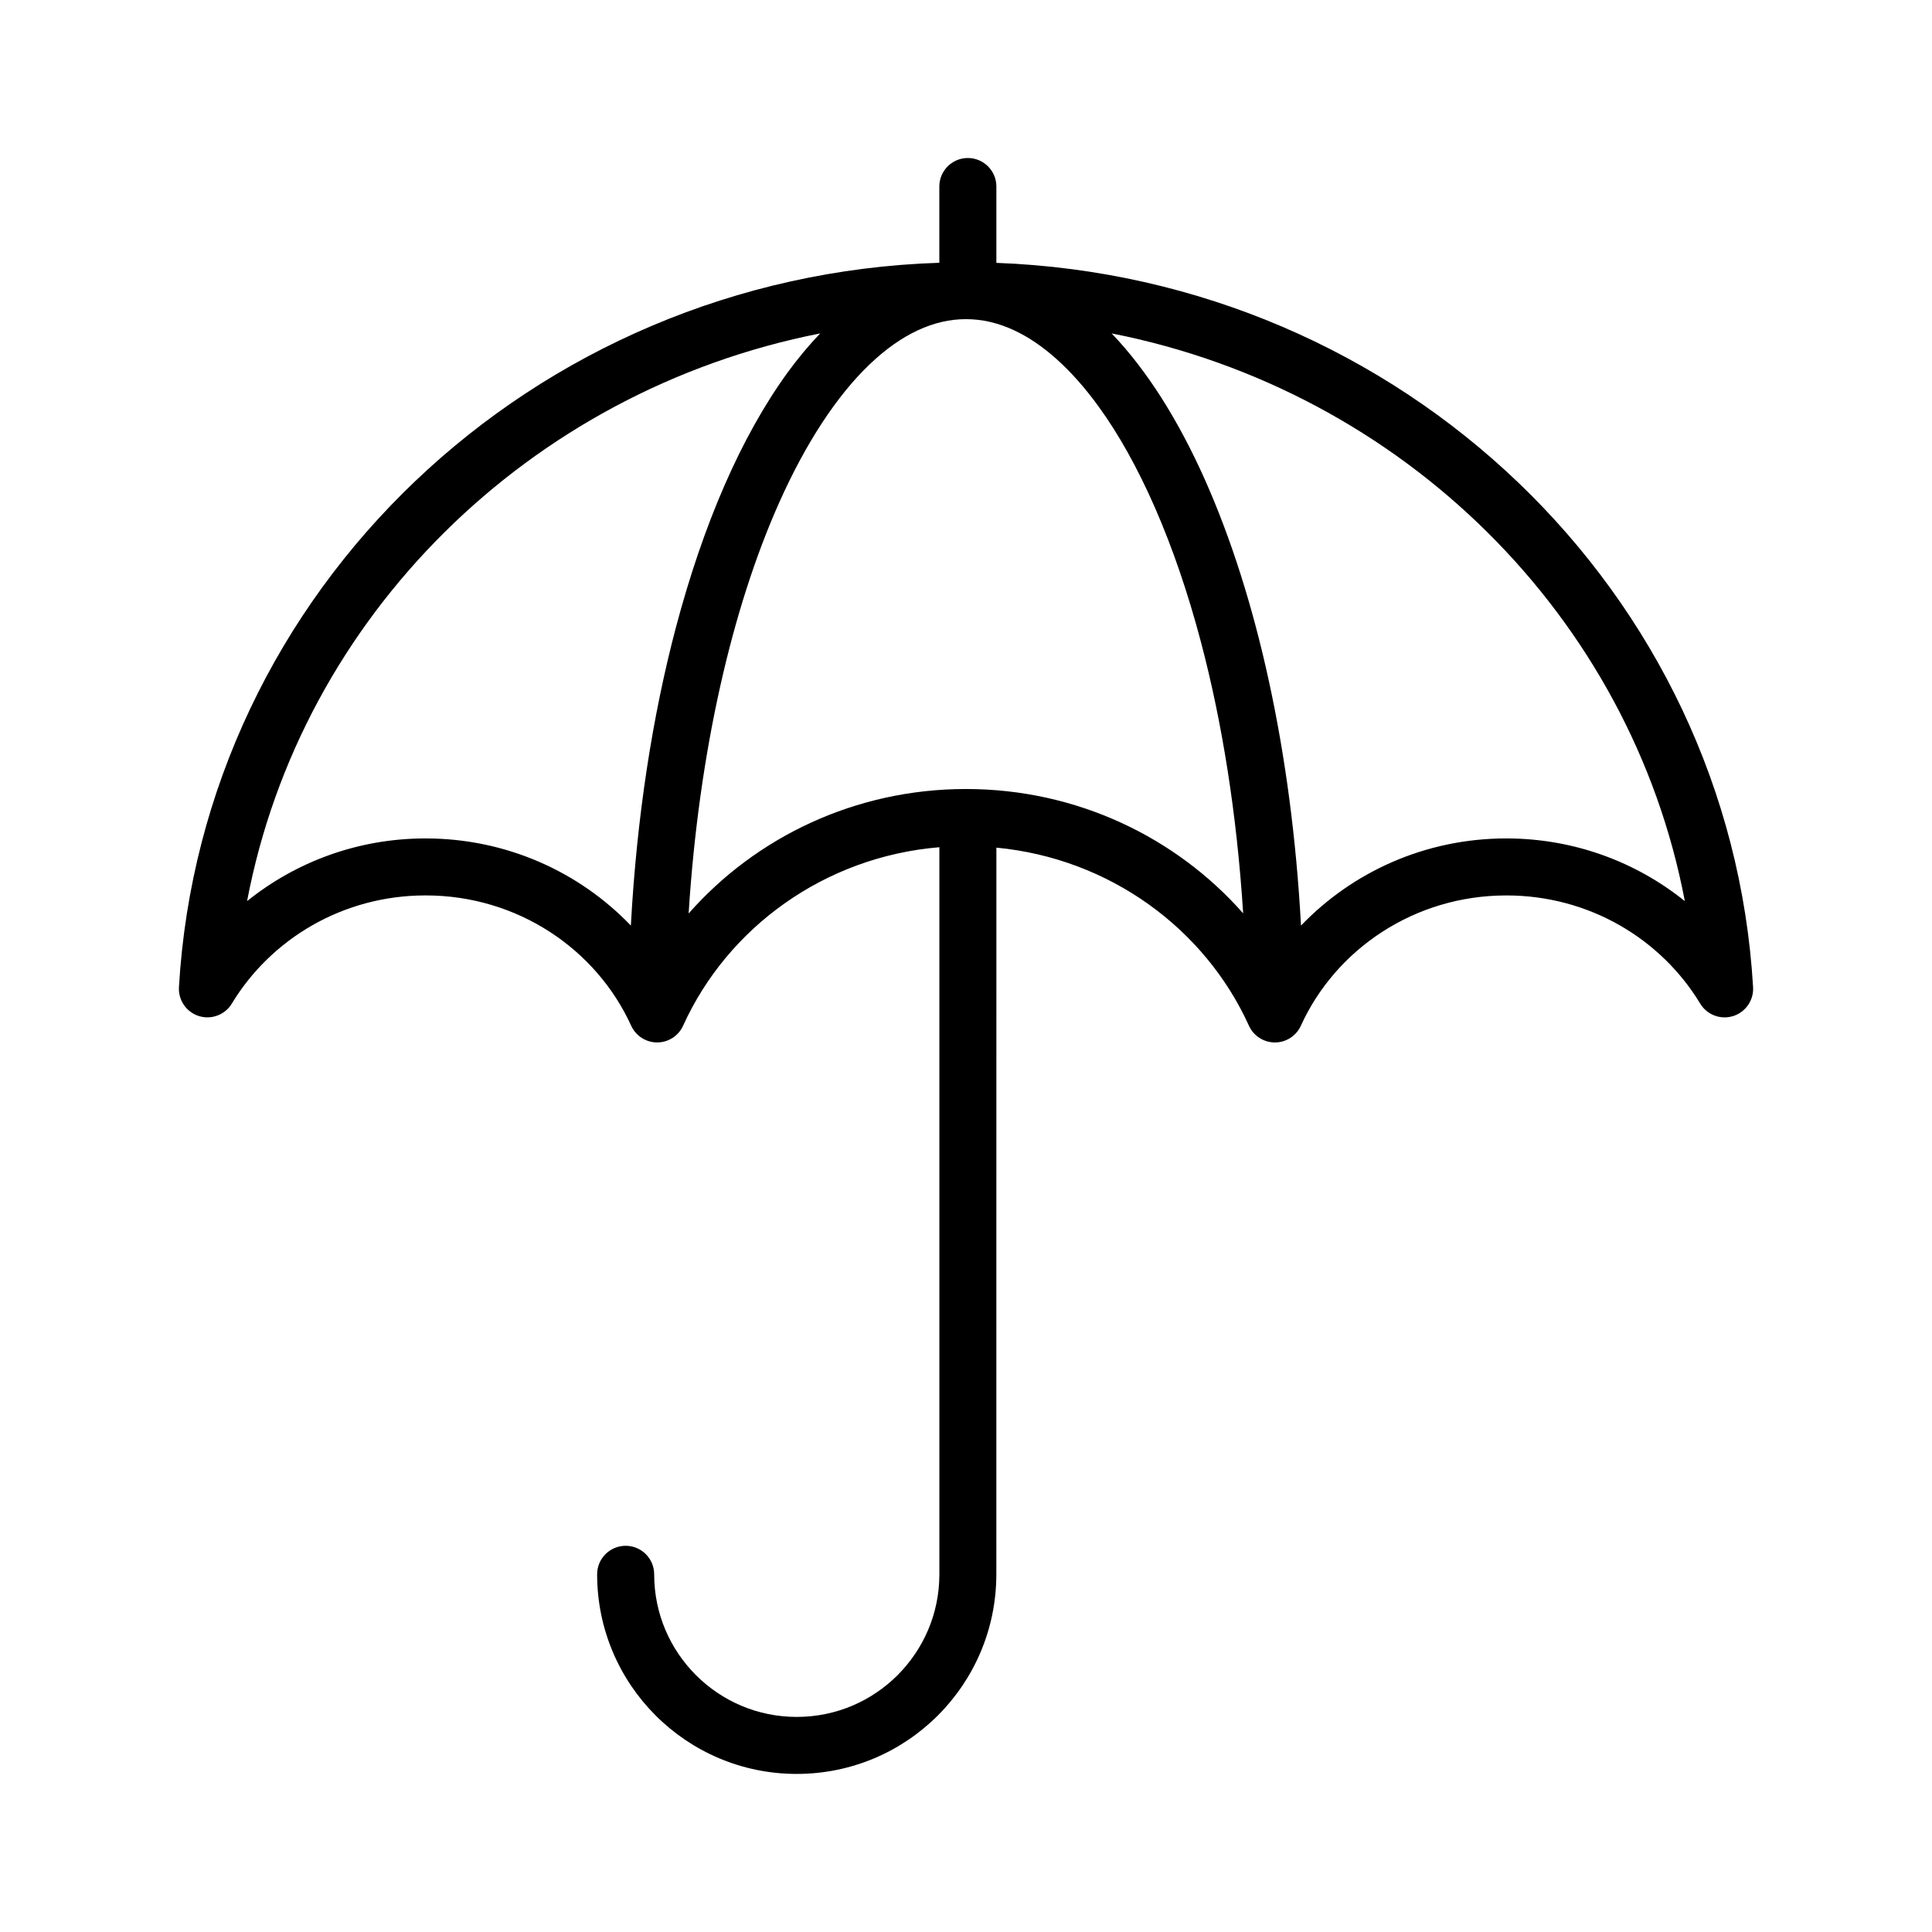 <?xml version="1.0" encoding="UTF-8"?>
<!-- The Best Svg Icon site in the world: iconSvg.co, Visit us! https://iconsvg.co -->
<svg fill="#000000" width="800px" height="800px" version="1.1" viewBox="144 144 512 512" xmlns="http://www.w3.org/2000/svg">
 <path d="m408.05 213.66v-20.227c0-4.176-3.387-7.559-7.559-7.559-4.172 0-7.559 3.379-7.559 7.559v20.203c-108 3.504-195.37 86.973-201.51 191.98-0.195 3.465 1.996 6.629 5.305 7.656 3.316 1.027 6.918-0.344 8.711-3.309 10.344-17.098 29.391-28.672 51.352-28.668 24.406-0.004 45.262 14.273 54.477 34.531 1.23 2.695 3.926 4.43 6.887 4.43 2.961 0 5.656-1.738 6.879-4.438 11.77-25.973 37.414-44.762 67.91-47.297v192.69c0 10.461-4.223 19.855-11.07 26.719-6.856 6.848-16.258 11.062-26.719 11.07-10.461-0.004-19.855-4.219-26.719-11.07-6.848-6.863-11.07-16.262-11.07-26.719 0-4.176-3.387-7.559-7.559-7.559-4.172 0-7.559 3.379-7.559 7.559 0.012 29.215 23.684 52.895 52.898 52.898 29.215-0.004 52.891-23.684 52.898-52.898l0.012-159.2v-33.379c30.062 2.856 55.281 21.504 66.93 47.191 1.219 2.699 3.906 4.434 6.879 4.438 2.961 0 5.648-1.734 6.879-4.43 9.211-20.258 30.074-34.535 54.477-34.531 21.961 0 41.016 11.566 51.352 28.668 1.789 2.969 5.391 4.336 8.711 3.309 3.305-1.027 5.5-4.195 5.305-7.656-6.125-104.7-93-187.98-200.54-191.96zm-151.27 152.53c-17.957 0-34.41 6.246-47.301 16.617 14.34-75.426 74.715-135.25 151.88-150.45-3.012 3.152-5.906 6.613-8.66 10.398-12.316 16.977-22.309 40.102-29.57 67.492-6.238 23.598-10.395 50.383-11.945 79.039-13.629-14.215-32.957-23.086-54.398-23.094zm143.21-13.094c-29.363 0.004-55.688 12.781-73.496 32.988 2.715-42.91 11.543-81.043 24.023-108.94 7.055-15.816 15.289-28.289 23.84-36.48 4.273-4.106 8.602-7.141 12.871-9.129 4.273-1.984 8.473-2.953 12.762-2.957 4.293 0.004 8.496 0.973 12.762 2.957 7.465 3.461 15.145 10.223 22.32 20.102 10.777 14.793 20.297 36.387 27.18 62.457 5.656 21.375 9.539 45.781 11.199 71.949-17.805-20.176-44.109-32.941-73.461-32.949zm143.21 13.094c-21.453 0.004-40.789 8.883-54.418 23.102-2.5-46.078-11.68-87.27-25.523-118.3-7.019-15.68-15.219-28.766-24.66-38.637 77.172 15.195 137.57 75.023 151.9 150.45-12.887-10.363-29.34-16.605-47.297-16.613z"/>
</svg>